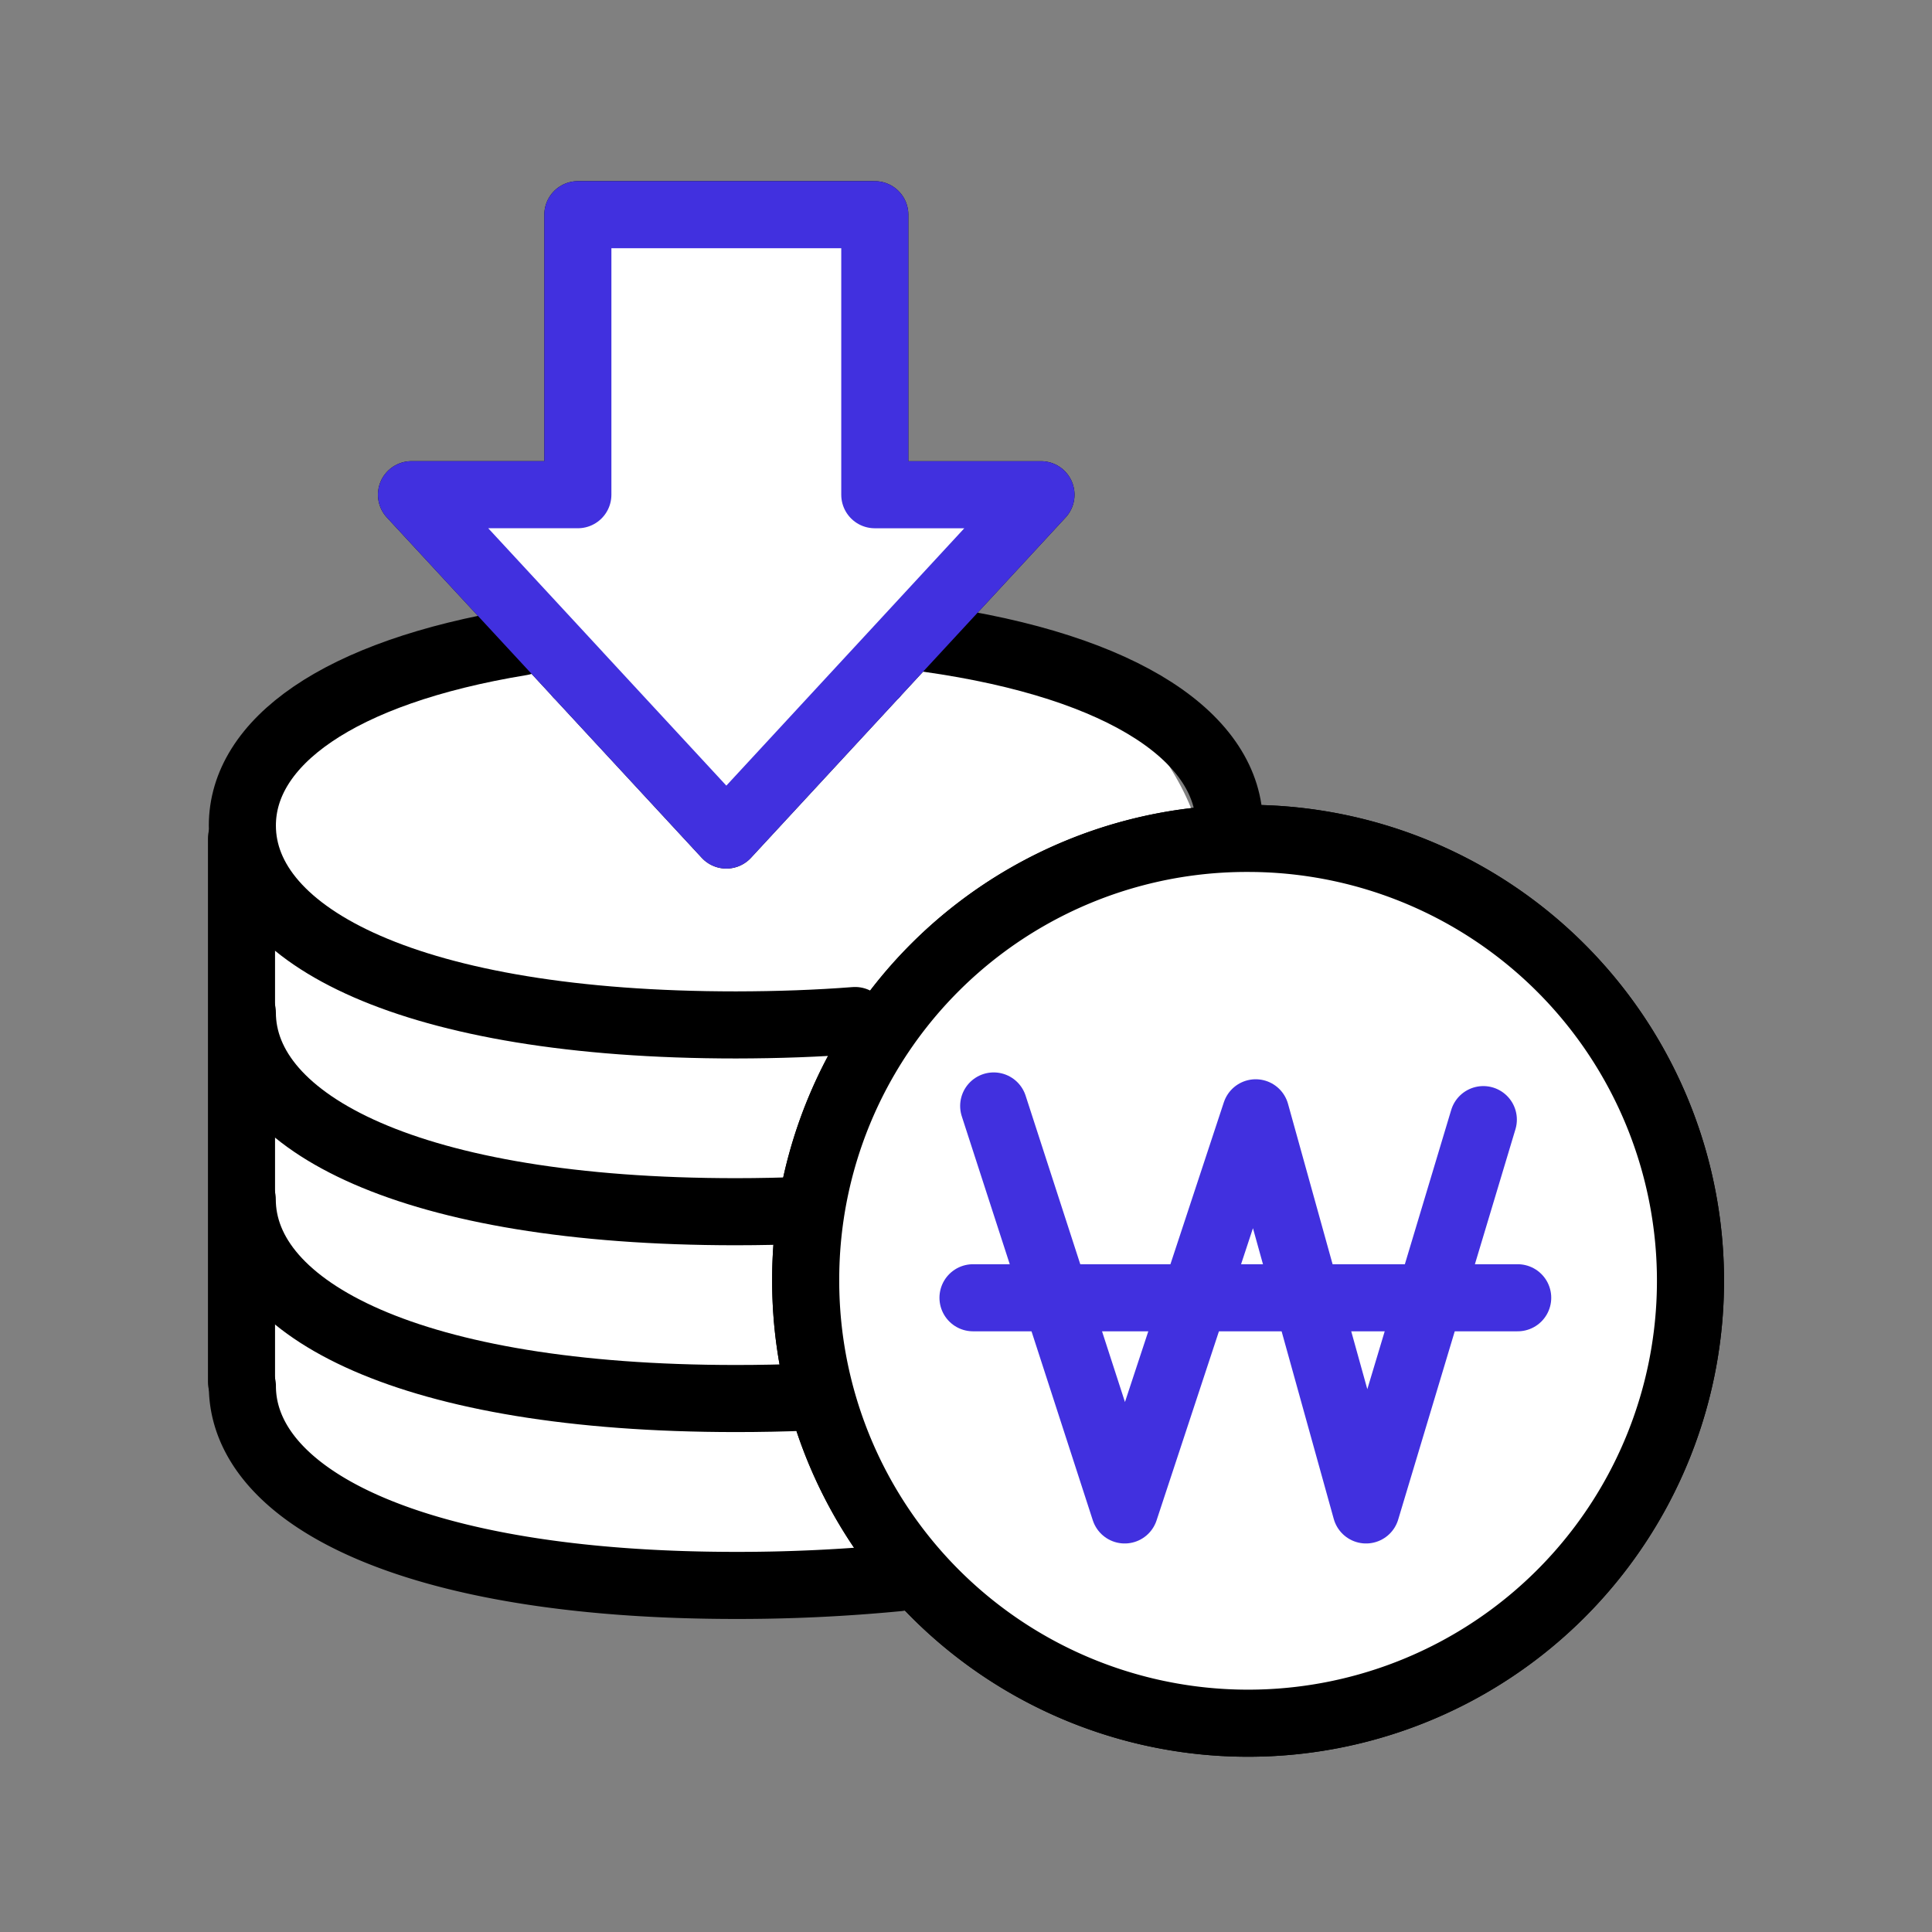 <svg xmlns="http://www.w3.org/2000/svg" width="72" height="72" viewBox="0 0 72 72">
    <rect x="0" y="0" width="72" height="72" fill="#808080" stroke="none"/>
    <defs>
        <clipPath id="et5v3dxx0a">
            <path data-name="사각형 17308" transform="translate(118.412 70.735)" style="opacity:.44;fill:red" d="M0 0h64v64H0z"/>
        </clipPath>
    </defs>
    <g data-name="마스크 그룹 196" transform="translate(-114.412 -66.734)" style="clip-path:url(#et5v3dxx0a)">
        <g data-name="그룹 115875" transform="translate(122.312 73.635)">
            <rect data-name="사각형 17666" width="36" height="34" rx="9" transform="translate(1.101 17.1)" style="fill:#fff"/>
            <path data-name="패스 67694" d="M19.087 12.28c7.43 1.045 11.239 3.773 11.239 6.971" transform="translate(7.592 4.613)" style="stroke-linecap:round;stroke-linejoin:round;stroke-width:2.5px;stroke:#000;fill:none"/>
            <path data-name="패스 67695" d="M23.957 26.48q-2.069.161-4.44.164c-12.133 0-18.395-3.328-18.395-7.43 0-3.075 3.523-5.715 10.4-6.843" transform="translate(.01 4.651)" style="stroke-linecap:round;stroke-linejoin:round;stroke-width:2.5px;stroke:#000;fill:none"/>
            <path data-name="패스 67696" d="M22.116 29.519q-1.284.053-2.6.054c-12.133 0-18.395-3.324-18.395-7.427" transform="translate(.01 8.683)" style="stroke-linecap:round;stroke-linejoin:round;stroke-width:2.5px;stroke:#000;fill:none"/>
            <path data-name="패스 67697" d="M22.113 34.45q-1.278.051-2.6.051c-12.133 0-18.395-3.324-18.395-7.426" transform="translate(.01 10.717)" style="stroke-linecap:round;stroke-linejoin:round;stroke-width:2.5px;stroke:#000;fill:none"/>
            <path data-name="패스 67698" d="M25.562 39.145a62.263 62.263 0 0 1-6.044.287C7.384 39.431 1.123 36.1 1.123 32" transform="translate(.01 12.751)" style="stroke-linecap:round;stroke-linejoin:round;stroke-width:2.5px;stroke:#000;fill:none"/>
            <path data-name="선 127" transform="translate(1.1 24.346)" style="stroke-linecap:round;stroke-linejoin:round;stroke-width:2.5px;stroke:#000;fill:none" d="M0 20.256V0"/>
            <path data-name="패스 67699" d="M15.885 33.933a16.487 16.487 0 1 0 16.488-16.378 16.433 16.433 0 0 0-16.488 16.378" transform="translate(6.241 6.789)" style="stroke-linecap:round;stroke-linejoin:round;stroke-width:2.5px;stroke:#000;fill:none"/>
            <path data-name="패스 67700" d="M15.885 33.933a16.487 16.487 0 1 0 16.488-16.378 16.433 16.433 0 0 0-16.488 16.378z" transform="translate(6.241 6.789)" style="stroke-linecap:round;stroke-linejoin:round;stroke-width:2.5px;stroke:#000;fill:#fff"/>
            <path data-name="패스 67701" d="m20.812 24.613 4.882 15.055 4.882-14.8 4.113 14.8 4.37-14.546" transform="translate(8.32 9.702)" style="stroke:#4130df;stroke-linecap:round;stroke-linejoin:round;stroke-width:2.5px;fill:none"/>
            <path data-name="선 128" transform="translate(28.361 41.463)" style="stroke:#4130df;stroke-linecap:round;stroke-linejoin:round;stroke-width:2.5px;fill:none" d="M20.299 0H0"/>
            <path data-name="패스 67702" d="m22.819 18.236 6.193-6.7h-6.193V1.1H11.753v10.435h-6.2l6.2 6.7v.008h.006l5.528 5.975 5.525-5.975h.007z" transform="translate(1.882)" style="stroke-linecap:round;stroke-linejoin:round;stroke-width:2.5px;stroke:#000;fill:none"/>
            <path data-name="패스 67703" d="m22.819 18.236 6.193-6.7h-6.193V1.1H11.753v10.435h-6.2l6.2 6.7v.008h.006l5.528 5.975 5.525-5.975h.007z" transform="translate(1.882)" style="stroke:#4130df;stroke-linecap:round;stroke-linejoin:round;stroke-width:2.5px;fill:#fff"/>
        </g>
    </g>
</svg>
